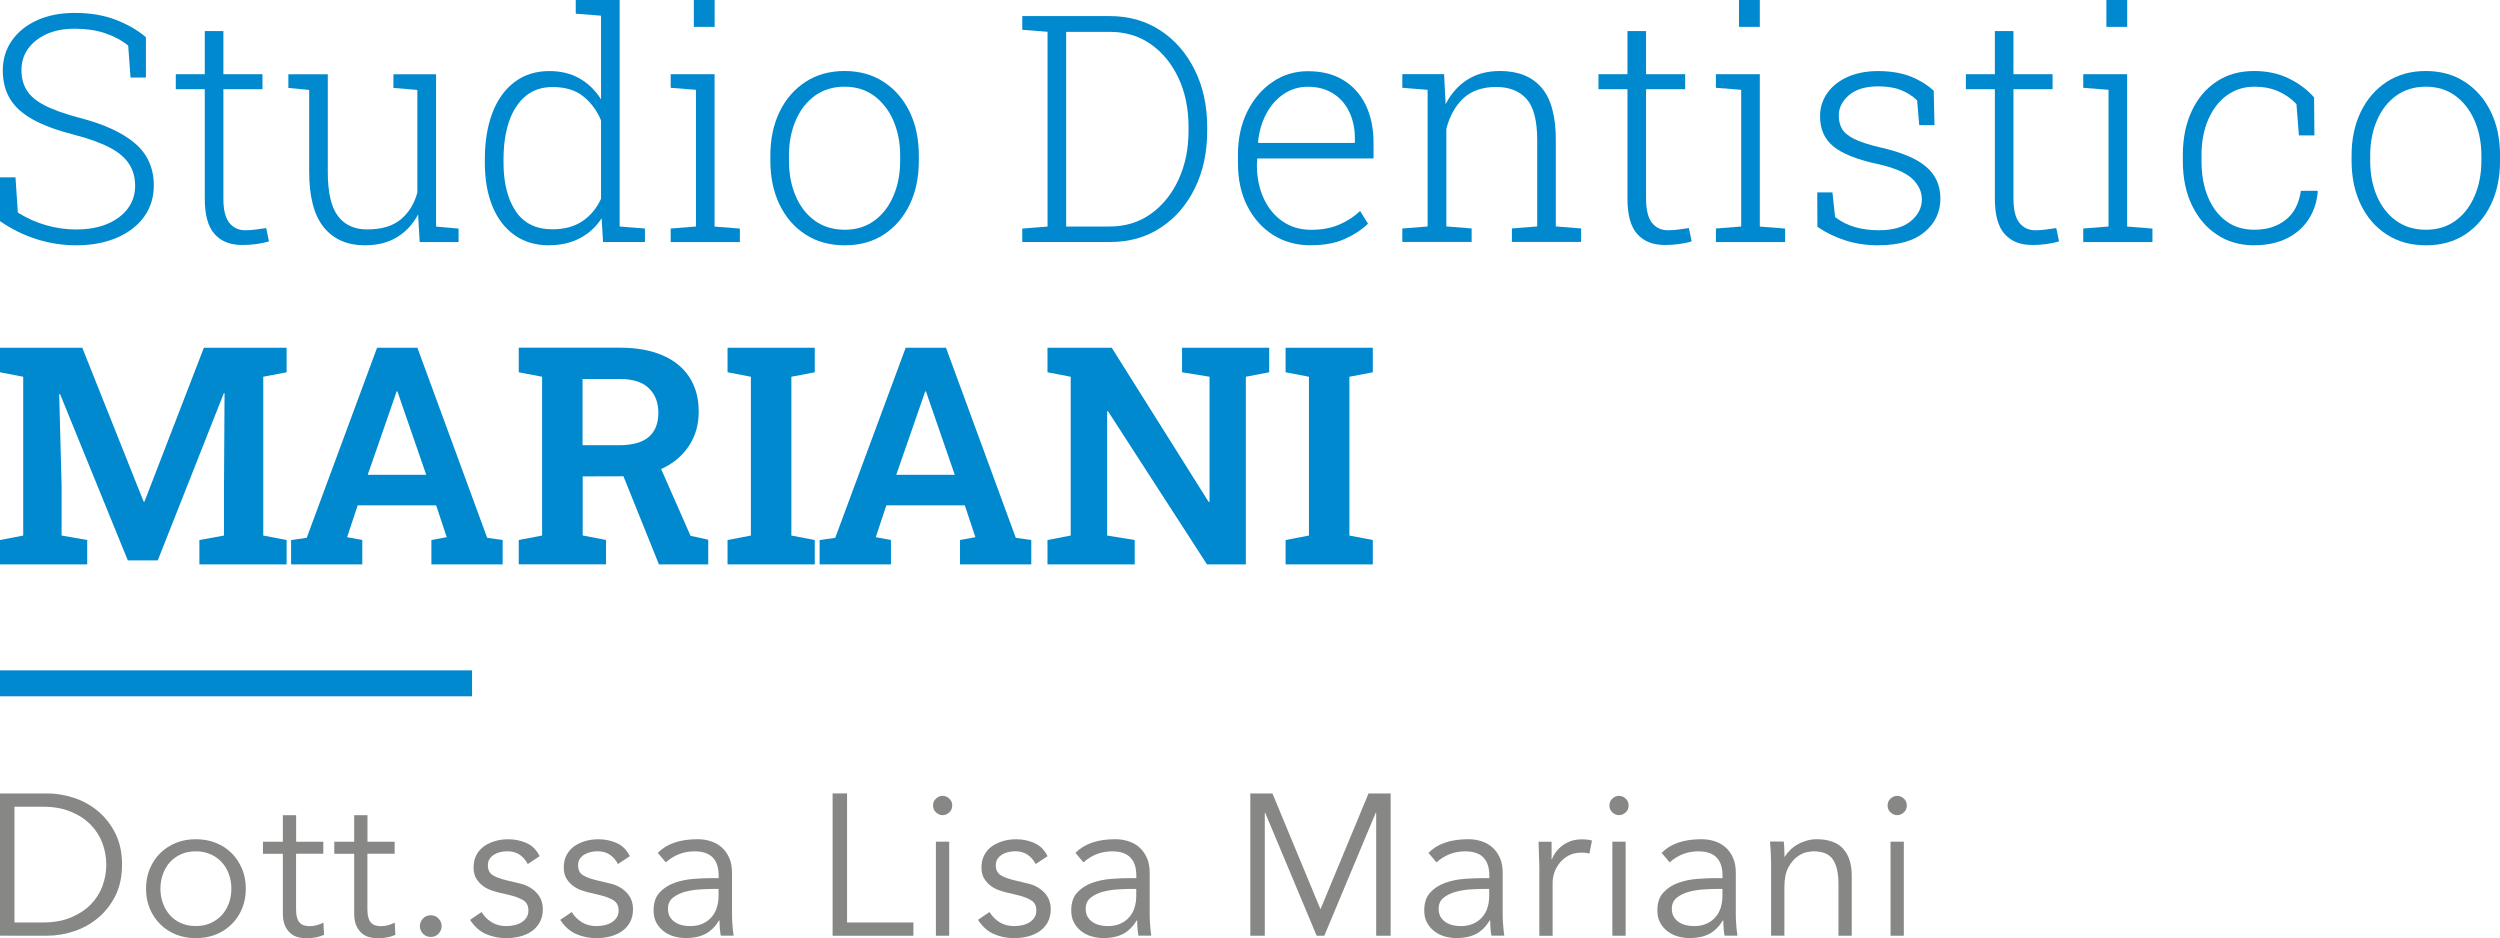 <?xml version="1.0" encoding="UTF-8"?> <svg xmlns="http://www.w3.org/2000/svg" xmlns:xlink="http://www.w3.org/1999/xlink" id="Layer_2" data-name="Layer 2" viewBox="0 0 385.54 144.68"><defs><style> .cls-1, .cls-2 { fill: none; } .cls-3 { fill: #878786; } .cls-2 { stroke: #0089ce; stroke-miterlimit: 10; stroke-width: 4px; } .cls-4 { fill: #0089ce; } .cls-5 { clip-path: url(#clippath); } </style><clipPath id="clippath"><rect class="cls-1" width="385.54" height="144.68"></rect></clipPath></defs><g id="Layer_1-2" data-name="Layer 1"><g class="cls-5"><path class="cls-3" d="M0,122.36h7.29c1.36,0,2.73.23,4.11.68,1.37.45,2.61,1.14,3.72,2.06,1.1.92,2,2.07,2.68,3.44.68,1.38,1.02,2.97,1.02,4.79s-.34,3.44-1.02,4.8c-.68,1.36-1.58,2.51-2.68,3.43-1.11.92-2.35,1.61-3.72,2.06-1.38.46-2.74.68-4.11.68H0v-21.95ZM2.23,142.26h4.34c1.67,0,3.12-.25,4.35-.76,1.23-.51,2.25-1.18,3.07-2.01.82-.84,1.42-1.79,1.81-2.85.39-1.06.59-2.16.59-3.3s-.2-2.24-.59-3.3c-.39-1.06-1-2.01-1.81-2.85-.82-.84-1.84-1.51-3.07-2.02-1.23-.51-2.68-.76-4.35-.76H2.23v17.85Z"></path><path class="cls-3" d="M37.91,137.05c0,1.1-.19,2.11-.57,3.04s-.91,1.74-1.6,2.42c-.68.68-1.49,1.22-2.43,1.6-.94.38-1.98.57-3.11.57s-2.14-.19-3.08-.57c-.94-.38-1.75-.91-2.43-1.6-.68-.68-1.22-1.49-1.6-2.42s-.57-1.94-.57-3.04.19-2.11.57-3.04c.38-.93.91-1.73,1.6-2.42.68-.68,1.49-1.21,2.43-1.6.94-.38,1.97-.57,3.08-.57s2.17.19,3.11.57c.94.38,1.75.91,2.43,1.6.68.68,1.21,1.49,1.6,2.42.38.93.57,1.94.57,3.04M35.68,137.05c0-.81-.13-1.56-.39-2.26-.26-.7-.62-1.31-1.1-1.83-.48-.52-1.05-.93-1.72-1.22-.67-.3-1.43-.45-2.28-.45s-1.61.15-2.28.45c-.67.3-1.24.71-1.7,1.22-.47.52-.83,1.13-1.08,1.83-.26.7-.39,1.46-.39,2.26s.13,1.56.39,2.26c.26.7.62,1.31,1.08,1.83.47.52,1.03.93,1.7,1.22.67.3,1.43.45,2.28.45s1.61-.15,2.28-.45c.67-.3,1.25-.71,1.72-1.22.48-.52.84-1.13,1.1-1.83.26-.7.39-1.46.39-2.26"></path><path class="cls-3" d="M49.85,131.66h-4.19v8.56c0,.54.05.98.16,1.32.1.34.25.6.43.79.19.19.41.32.67.39.26.07.54.11.85.11.35,0,.71-.05,1.09-.15.37-.1.71-.24,1.02-.4l.09,1.89c-.77.35-1.68.53-2.76.53-.39,0-.8-.05-1.22-.16-.42-.1-.81-.3-1.16-.59-.35-.29-.64-.68-.87-1.18-.23-.5-.34-1.15-.34-1.95v-9.15h-3.07v-1.86h3.07v-4.09h2.05v4.09h4.19v1.86Z"></path><path class="cls-3" d="M60.85,131.66h-4.19v8.56c0,.54.05.98.16,1.32.1.34.25.6.43.79.19.19.41.32.67.39.26.07.54.11.85.11.35,0,.71-.05,1.09-.15.37-.1.71-.24,1.02-.4l.09,1.89c-.77.35-1.68.53-2.76.53-.39,0-.8-.05-1.22-.16-.42-.1-.81-.3-1.16-.59-.35-.29-.64-.68-.87-1.18-.23-.5-.34-1.15-.34-1.95v-9.15h-3.07v-1.86h3.07v-4.09h2.05v4.09h4.19v1.86Z"></path><path class="cls-3" d="M68.11,142.82c0,.43-.16.82-.47,1.16-.31.34-.71.51-1.21.51s-.9-.17-1.21-.51c-.31-.34-.47-.73-.47-1.16s.16-.82.47-1.16c.31-.34.71-.51,1.21-.51s.9.17,1.21.51c.31.34.47.73.47,1.16"></path><path class="cls-3" d="M81.38,133.24c-.31-.6-.72-1.07-1.24-1.43-.52-.35-1.15-.53-1.89-.53-.35,0-.71.04-1.07.12-.36.08-.69.21-.98.39-.29.18-.52.4-.7.67-.18.27-.26.6-.26.99,0,.68.24,1.18.71,1.49.47.31,1.19.58,2.14.81l2.08.5c1.01.23,1.86.69,2.53,1.38.67.69,1.01,1.55,1.01,2.59,0,.79-.16,1.46-.48,2.03-.32.57-.74,1.03-1.27,1.39-.53.36-1.13.62-1.81.79s-1.37.25-2.08.25c-1.12,0-2.15-.21-3.12-.63-.96-.42-1.78-1.15-2.46-2.19l1.77-1.21c.41.66.93,1.19,1.57,1.58.63.39,1.38.59,2.25.59.41,0,.83-.05,1.24-.14.41-.09.78-.24,1.1-.43.32-.2.58-.45.78-.76.2-.31.29-.67.29-1.09,0-.72-.27-1.24-.81-1.57-.54-.32-1.19-.57-1.95-.76l-1.98-.47c-.25-.06-.58-.17-1.01-.31-.42-.14-.84-.36-1.24-.65-.4-.29-.75-.67-1.04-1.13-.29-.47-.43-1.04-.43-1.72,0-.74.15-1.4.45-1.95.3-.56.7-1.01,1.21-1.36.51-.35,1.08-.61,1.72-.79.64-.18,1.3-.26,1.98-.26,1.01,0,1.95.2,2.82.59.87.39,1.54,1.06,2.01,2.02l-1.83,1.21Z"></path><path class="cls-3" d="M95.29,133.24c-.31-.6-.72-1.07-1.24-1.43-.52-.35-1.15-.53-1.89-.53-.35,0-.71.04-1.07.12-.36.08-.69.21-.98.39-.29.18-.52.4-.7.67-.18.27-.26.6-.26.99,0,.68.24,1.18.71,1.49.47.31,1.19.58,2.14.81l2.08.5c1.01.23,1.86.69,2.53,1.38.67.69,1.01,1.55,1.01,2.59,0,.79-.16,1.46-.48,2.03-.32.57-.74,1.03-1.27,1.39-.53.36-1.13.62-1.81.79s-1.37.25-2.08.25c-1.12,0-2.15-.21-3.12-.63-.96-.42-1.78-1.15-2.46-2.19l1.77-1.21c.41.66.93,1.19,1.57,1.58.63.39,1.38.59,2.25.59.41,0,.83-.05,1.24-.14.41-.09.78-.24,1.1-.43.32-.2.58-.45.78-.76.2-.31.29-.67.29-1.09,0-.72-.27-1.24-.81-1.57-.54-.32-1.19-.57-1.95-.76l-1.98-.47c-.25-.06-.58-.17-1.01-.31-.42-.14-.84-.36-1.24-.65-.4-.29-.75-.67-1.04-1.13-.29-.47-.43-1.04-.43-1.72,0-.74.15-1.4.45-1.95.3-.56.7-1.01,1.21-1.36.51-.35,1.08-.61,1.72-.79.64-.18,1.3-.26,1.98-.26,1.01,0,1.95.2,2.82.59.87.39,1.54,1.06,2.01,2.02l-1.83,1.21Z"></path><path class="cls-3" d="M110.83,135.41v-.37c0-2.5-1.24-3.75-3.72-3.75-1.69,0-3.17.57-4.43,1.7l-1.24-1.46c1.36-1.4,3.41-2.11,6.14-2.11.7,0,1.38.1,2.03.31.65.21,1.21.52,1.69.95.47.42.86.96,1.15,1.6.29.64.44,1.41.44,2.29v6.48c0,.56.03,1.14.08,1.75.05.61.11,1.11.17,1.5h-1.99c-.06-.35-.11-.73-.14-1.15-.03-.41-.05-.82-.05-1.21h-.06c-.6.97-1.31,1.67-2.12,2.09-.82.42-1.81.64-2.99.64-.64,0-1.26-.09-1.86-.26-.6-.17-1.13-.44-1.6-.81-.47-.36-.84-.81-1.12-1.33-.28-.53-.42-1.14-.42-1.84,0-1.18.3-2.1.91-2.77.61-.67,1.37-1.17,2.29-1.5.92-.33,1.9-.54,2.94-.62,1.04-.08,2-.12,2.87-.12h1.02ZM109.77,137.09c-.52,0-1.16.03-1.94.08-.78.05-1.52.18-2.23.37-.71.2-1.32.5-1.83.91-.51.41-.76.98-.76,1.7,0,.48.1.88.29,1.22.2.34.46.62.79.84.33.22.7.37,1.1.47.4.09.81.14,1.22.14.74,0,1.39-.12,1.94-.37s1.01-.58,1.38-1.01c.37-.42.65-.92.82-1.49.18-.57.26-1.17.26-1.81v-1.05h-1.05Z"></path><polygon class="cls-3" points="130.63 142.26 140.86 142.26 140.86 144.31 128.4 144.31 128.4 122.36 130.63 122.36 130.63 142.26"></polygon><path class="cls-3" d="M146.85,124.22c0,.43-.16.79-.46,1.07-.31.28-.65.42-1.02.42s-.71-.14-1.02-.42c-.31-.28-.46-.63-.46-1.07s.15-.79.46-1.07c.31-.28.65-.42,1.02-.42s.71.14,1.02.42c.31.28.46.64.46,1.07M146.38,144.31h-2.05v-14.51h2.05v14.51Z"></path><path class="cls-3" d="M159.71,133.24c-.31-.6-.72-1.07-1.24-1.43-.52-.35-1.15-.53-1.89-.53-.35,0-.71.04-1.07.12-.36.08-.69.21-.98.39-.29.18-.52.4-.7.67-.18.27-.26.6-.26.99,0,.68.24,1.18.71,1.49.47.31,1.19.58,2.14.81l2.08.5c1.01.23,1.86.69,2.53,1.38.67.69,1.01,1.55,1.01,2.59,0,.79-.16,1.46-.48,2.03-.32.57-.74,1.03-1.27,1.39-.53.36-1.13.62-1.81.79-.68.16-1.37.25-2.08.25-1.12,0-2.15-.21-3.12-.63-.96-.42-1.78-1.15-2.46-2.19l1.77-1.21c.41.66.93,1.19,1.57,1.58.63.39,1.38.59,2.25.59.41,0,.83-.05,1.24-.14.41-.09.78-.24,1.1-.43.32-.2.58-.45.78-.76.2-.31.29-.67.29-1.09,0-.72-.27-1.24-.81-1.57-.54-.32-1.19-.57-1.95-.76l-1.98-.47c-.25-.06-.58-.17-1.01-.31-.42-.14-.84-.36-1.24-.65-.4-.29-.75-.67-1.04-1.13-.29-.47-.43-1.04-.43-1.72,0-.74.15-1.4.45-1.95.3-.56.7-1.01,1.21-1.36.51-.35,1.08-.61,1.72-.79.64-.18,1.3-.26,1.98-.26,1.01,0,1.95.2,2.82.59.87.39,1.54,1.06,2.01,2.02l-1.83,1.21Z"></path><path class="cls-3" d="M175.24,135.41v-.37c0-2.5-1.24-3.75-3.72-3.75-1.69,0-3.17.57-4.43,1.7l-1.24-1.46c1.36-1.4,3.41-2.11,6.14-2.11.7,0,1.38.1,2.03.31.65.21,1.21.52,1.69.95.48.42.86.96,1.15,1.6.29.64.44,1.41.44,2.29v6.48c0,.56.02,1.14.08,1.75.05.61.11,1.11.17,1.5h-1.99c-.06-.35-.11-.73-.14-1.15-.03-.41-.05-.82-.05-1.21h-.06c-.6.97-1.31,1.67-2.12,2.09-.82.42-1.81.64-2.99.64-.64,0-1.26-.09-1.86-.26-.6-.17-1.13-.44-1.6-.81-.47-.36-.84-.81-1.12-1.33-.28-.53-.42-1.14-.42-1.84,0-1.18.3-2.1.91-2.77.61-.67,1.37-1.17,2.29-1.5.92-.33,1.9-.54,2.94-.62,1.04-.08,2-.12,2.87-.12h1.02ZM174.19,137.09c-.52,0-1.16.03-1.94.08-.77.05-1.52.18-2.23.37-.71.2-1.32.5-1.83.91-.51.41-.76.98-.76,1.7,0,.48.1.88.29,1.22.2.34.46.62.79.84.33.22.7.37,1.1.47.4.09.81.14,1.22.14.74,0,1.39-.12,1.94-.37.55-.25,1.01-.58,1.38-1.01.37-.42.65-.92.82-1.49.18-.57.26-1.17.26-1.81v-1.05h-1.05Z"></path><polygon class="cls-3" points="203.64 140.22 211.05 122.36 214.46 122.36 214.46 144.31 212.23 144.31 212.23 125.34 212.16 125.34 204.23 144.31 203.05 144.31 195.11 125.34 195.05 125.34 195.05 144.31 192.82 144.31 192.82 122.36 196.23 122.36 203.64 140.22"></polygon><path class="cls-3" d="M229.68,135.41v-.37c0-2.5-1.24-3.75-3.72-3.75-1.69,0-3.17.57-4.43,1.7l-1.24-1.46c1.36-1.4,3.41-2.11,6.14-2.11.7,0,1.38.1,2.03.31.65.21,1.21.52,1.69.95.48.42.86.96,1.15,1.6.29.64.44,1.41.44,2.29v6.48c0,.56.02,1.14.08,1.75.05.61.11,1.11.17,1.5h-1.99c-.06-.35-.11-.73-.14-1.15-.03-.41-.05-.82-.05-1.21h-.06c-.6.97-1.31,1.67-2.12,2.09-.82.42-1.81.64-2.99.64-.64,0-1.26-.09-1.86-.26-.6-.17-1.13-.44-1.6-.81-.47-.36-.84-.81-1.12-1.33-.28-.53-.42-1.14-.42-1.84,0-1.18.3-2.1.91-2.77.61-.67,1.37-1.17,2.29-1.5.92-.33,1.9-.54,2.94-.62,1.04-.08,2-.12,2.87-.12h1.02ZM228.62,137.09c-.52,0-1.16.03-1.94.08-.77.05-1.52.18-2.23.37-.71.2-1.32.5-1.83.91-.51.41-.76.98-.76,1.7,0,.48.1.88.29,1.22.2.34.46.62.79.84.33.22.7.37,1.1.47.4.09.81.14,1.22.14.74,0,1.39-.12,1.94-.37.55-.25,1.01-.58,1.38-1.01.37-.42.65-.92.82-1.49.18-.57.26-1.17.26-1.81v-1.05h-1.05Z"></path><path class="cls-3" d="M237.4,134.33c0-.64-.02-1.29-.05-1.95-.03-.66-.06-1.52-.08-2.57h2.01v2.7h.06c.14-.39.35-.77.62-1.13.27-.36.59-.69.98-.98.38-.29.83-.52,1.33-.7.51-.18,1.08-.26,1.72-.26.58,0,1.08.06,1.52.19l-.4,2.02c-.27-.1-.66-.16-1.18-.16-.79,0-1.46.15-2.02.45-.56.3-1.02.68-1.39,1.15-.37.47-.65.97-.82,1.5-.18.54-.26,1.05-.26,1.55v8.18h-2.05v-9.98Z"></path><path class="cls-3" d="M251.16,124.22c0,.43-.15.79-.46,1.07-.31.28-.65.42-1.02.42s-.71-.14-1.02-.42c-.31-.28-.46-.63-.46-1.07s.15-.79.46-1.07c.31-.28.65-.42,1.02-.42s.71.14,1.02.42c.31.28.46.64.46,1.07M250.7,144.31h-2.05v-14.51h2.05v14.51Z"></path><path class="cls-3" d="M265.64,135.41v-.37c0-2.5-1.24-3.75-3.72-3.75-1.69,0-3.17.57-4.43,1.7l-1.24-1.46c1.36-1.4,3.41-2.11,6.14-2.11.7,0,1.38.1,2.03.31.65.21,1.21.52,1.69.95.48.42.86.96,1.15,1.6.29.64.43,1.41.43,2.29v6.48c0,.56.02,1.14.08,1.75.05.61.11,1.11.17,1.5h-1.99c-.06-.35-.11-.73-.14-1.15-.03-.41-.05-.82-.05-1.21h-.06c-.6.97-1.31,1.67-2.12,2.09-.82.42-1.81.64-2.99.64-.64,0-1.26-.09-1.86-.26-.6-.17-1.13-.44-1.6-.81-.46-.36-.84-.81-1.12-1.33-.28-.53-.42-1.14-.42-1.84,0-1.18.3-2.1.91-2.77.61-.67,1.37-1.17,2.29-1.5.92-.33,1.9-.54,2.94-.62,1.04-.08,2-.12,2.87-.12h1.02ZM264.58,137.09c-.52,0-1.16.03-1.94.08-.77.05-1.52.18-2.23.37-.71.2-1.32.5-1.83.91-.51.41-.76.98-.76,1.7,0,.48.1.88.3,1.22.2.34.46.62.79.84.33.22.7.37,1.1.47.4.09.81.14,1.22.14.74,0,1.39-.12,1.94-.37.55-.25,1.01-.58,1.38-1.01.37-.42.65-.92.82-1.49.17-.57.26-1.17.26-1.81v-1.05h-1.05Z"></path><path class="cls-3" d="M275.09,129.8c.04.39.07.78.08,1.16.01.38.02.77.02,1.16h.06c.23-.39.52-.75.87-1.09.35-.33.74-.62,1.18-.85.43-.24.89-.42,1.38-.56.48-.13.97-.2,1.44-.2,1.86,0,3.24.49,4.12,1.47.89.98,1.33,2.38,1.33,4.2v9.21h-2.05v-8.03c0-1.61-.28-2.85-.84-3.7-.56-.86-1.59-1.29-3.1-1.29-.1,0-.39.04-.87.12s-.98.31-1.5.68c-.53.37-1,.93-1.41,1.67-.41.74-.62,1.78-.62,3.1v7.44h-2.05v-11.31c0-.39-.02-.89-.05-1.49-.03-.6-.07-1.17-.11-1.71h2.11Z"></path><path class="cls-3" d="M294.06,124.22c0,.43-.15.79-.46,1.07-.31.28-.65.42-1.02.42s-.71-.14-1.02-.42c-.31-.28-.46-.63-.46-1.07s.15-.79.46-1.07c.31-.28.65-.42,1.02-.42s.71.14,1.02.42c.31.28.46.64.46,1.07M293.6,144.31h-2.05v-14.51h2.05v14.51Z"></path><polygon class="cls-4" points="0 87.04 0 83.28 3.58 82.59 3.58 58.1 0 57.41 0 53.63 3.58 53.63 12.69 53.63 22.15 77.36 22.28 77.36 31.44 53.63 44.2 53.63 44.2 57.41 40.6 58.1 40.6 82.59 44.2 83.28 44.2 87.04 30.75 87.04 30.75 83.28 34.54 82.59 34.54 75.5 34.63 60.65 34.52 60.63 24.33 86.42 19.71 86.42 9.27 60.79 9.13 60.81 9.5 74.95 9.5 82.59 13.45 83.28 13.45 87.04 0 87.04"></polygon><path class="cls-4" d="M44.89,87.04v-3.76l2.41-.34,10.85-29.31h6.22l10.76,29.31,2.39.34v3.76h-10.99v-3.76l2.36-.44-1.63-4.91h-12.1l-1.63,4.91,2.34.44v3.76h-10.99ZM56.71,73.22h9.02l-4.11-11.89-.32-.96h-.14l-.34,1.01-4.11,11.84Z"></path><path class="cls-4" d="M80,87.04v-3.76l3.6-.69v-24.49l-3.6-.69v-3.79h15.65c2.53,0,4.69.39,6.51,1.17,1.81.78,3.2,1.9,4.15,3.37.96,1.47,1.44,3.23,1.44,5.28s-.47,3.69-1.42,5.19c-.95,1.5-2.28,2.67-3.98,3.52-1.71.85-3.68,1.28-5.93,1.3l-6.56.02v9.11l3.6.69v3.76h-13.45ZM89.85,68.66h5.6c2.07,0,3.6-.42,4.59-1.27.99-.85,1.49-2.08,1.49-3.71s-.49-2.86-1.47-3.81c-.98-.95-2.45-1.42-4.41-1.42h-5.81v10.21ZM101.62,87.04l-6.01-14.92,5.74-1.17,5.14,11.68,2.73.6v3.81h-7.6Z"></path><polygon class="cls-4" points="112.2 87.04 112.2 83.28 115.8 82.59 115.8 58.1 112.2 57.41 112.2 53.63 125.65 53.63 125.65 57.41 122.04 58.1 122.04 82.59 125.65 83.28 125.65 87.04 112.2 87.04"></polygon><path class="cls-4" d="M126.4,87.04v-3.76l2.41-.34,10.86-29.31h6.22l10.76,29.31,2.39.34v3.76h-10.99v-3.76l2.37-.44-1.63-4.91h-12.1l-1.63,4.91,2.34.44v3.76h-10.99ZM138.22,73.22h9.02l-4.11-11.89-.32-.96h-.14l-.34,1.01-4.11,11.84Z"></path><polygon class="cls-4" points="161.54 87.04 161.54 83.28 165.12 82.59 165.12 58.1 161.54 57.41 161.54 53.63 165.12 53.63 171.45 53.63 186.39 77.4 186.53 77.38 186.53 58.1 182.29 57.41 182.29 53.63 192.13 53.63 195.73 53.63 195.73 57.41 192.13 58.1 192.13 87.04 186.14 87.04 170.88 63.43 170.74 63.45 170.74 82.59 174.99 83.28 174.99 87.04 161.54 87.04"></polygon><polygon class="cls-4" points="198.26 87.04 198.26 83.28 201.86 82.59 201.86 58.1 198.26 57.41 198.26 53.63 211.71 53.63 211.71 57.41 208.1 58.1 208.1 82.59 211.71 83.28 211.71 87.04 198.26 87.04"></polygon><path class="cls-4" d="M11.72,37.83c-1.99,0-3.98-.3-5.97-.91-1.99-.61-3.9-1.55-5.75-2.82v-6.75h2.39l.36,5.43c1.4.88,2.86,1.53,4.38,1.96,1.52.43,3.05.65,4.59.65,1.84,0,3.43-.28,4.8-.85,1.36-.57,2.42-1.36,3.18-2.37.76-1.01,1.14-2.18,1.14-3.5s-.31-2.4-.92-3.36c-.61-.97-1.61-1.82-2.99-2.55-1.38-.73-3.25-1.4-5.61-2.01-2.54-.65-4.61-1.42-6.21-2.3-1.6-.88-2.78-1.93-3.54-3.17-.76-1.24-1.14-2.71-1.14-4.41s.46-3.27,1.39-4.6c.93-1.33,2.22-2.38,3.89-3.14,1.67-.76,3.61-1.14,5.83-1.14,2.35,0,4.44.35,6.28,1.05,1.84.7,3.4,1.6,4.68,2.7v6.22h-2.37l-.36-4.93c-1-.81-2.19-1.45-3.56-1.91-1.37-.46-2.93-.69-4.67-.69s-3.17.28-4.4.85c-1.23.57-2.17,1.33-2.84,2.28s-.99,2.04-.99,3.25.26,2.19.79,3.07c.53.88,1.44,1.67,2.73,2.34,1.29.68,3.1,1.33,5.43,1.95,3.78.97,6.63,2.29,8.56,3.94,1.93,1.65,2.9,3.82,2.9,6.5,0,1.85-.51,3.47-1.52,4.85-1.01,1.38-2.42,2.45-4.22,3.22-1.8.76-3.88,1.15-6.24,1.15"></path><path class="cls-4" d="M37.32,37.78c-1.82,0-3.23-.56-4.23-1.69-1.01-1.12-1.51-2.94-1.51-5.44V13.76h-4.47v-2.32h4.47v-6.65h2.87v6.65h6.03v2.32h-6.03v16.89c0,1.72.31,2.96.92,3.72.61.76,1.43,1.14,2.45,1.14.54,0,1.08-.04,1.6-.11.53-.07,1.07-.15,1.63-.23l.43,2.06c-.57.17-1.23.31-1.96.41-.73.1-1.47.14-2.2.14"></path><path class="cls-4" d="M56.27,37.83c-2.71,0-4.82-.92-6.33-2.77-1.51-1.85-2.26-4.72-2.26-8.61v-12.58l-3.21-.31v-2.11h6.08v15.05c0,3.16.52,5.43,1.56,6.81,1.04,1.38,2.53,2.07,4.5,2.07,2.22,0,3.95-.51,5.19-1.54,1.24-1.03,2.1-2.41,2.56-4.15v-15.82l-3.69-.31v-2.11h6.58v23.49l3.47.31v2.08h-6l-.24-4.26c-.81,1.52-1.9,2.69-3.27,3.52s-3.01,1.24-4.94,1.24"></path><path class="cls-4" d="M84.65,37.83c-2.06,0-3.83-.53-5.31-1.58-1.48-1.05-2.62-2.53-3.4-4.44-.78-1.91-1.17-4.14-1.17-6.71v-.5c0-2.76.39-5.16,1.17-7.2.78-2.04,1.92-3.62,3.41-4.75,1.49-1.12,3.27-1.69,5.35-1.69,1.8,0,3.37.38,4.7,1.15,1.33.77,2.43,1.83,3.29,3.21V2.42l-3.9-.31V0h6.77v34.93l3.9.31v2.08h-6.46l-.22-3.66c-.84,1.31-1.95,2.33-3.32,3.06-1.37.73-2.97,1.1-4.81,1.1M85.18,35.36c1.86,0,3.42-.42,4.66-1.27,1.24-.84,2.19-1.99,2.85-3.44v-12.08c-.62-1.5-1.53-2.73-2.73-3.7-1.2-.97-2.78-1.45-4.74-1.45-1.66,0-3.05.47-4.18,1.41-1.12.94-1.97,2.25-2.54,3.92-.57,1.67-.85,3.62-.85,5.84v.5c0,3.13.63,5.62,1.88,7.48,1.25,1.86,3.13,2.79,5.64,2.79"></path><path class="cls-4" d="M103.43,37.32v-2.08l3.9-.31V13.85l-3.9-.31v-2.1h6.77v23.5l3.9.31v2.08h-10.67ZM107,0h3.21v4.14h-3.21V0Z"></path><path class="cls-4" d="M130.28,37.83c-2.31,0-4.33-.55-6.05-1.66-1.72-1.11-3.06-2.65-4.01-4.62-.95-1.97-1.42-4.22-1.42-6.76v-.79c0-2.54.47-4.79,1.42-6.75s2.28-3.5,4-4.62c1.71-1.12,3.72-1.68,6.02-1.68s4.33.56,6.04,1.68,3.05,2.65,4,4.61c.95,1.95,1.42,4.21,1.42,6.76v.79c0,2.55-.47,4.81-1.42,6.77-.95,1.96-2.28,3.5-3.98,4.61-1.71,1.11-3.71,1.66-6.01,1.66M130.28,35.43c1.77,0,3.29-.47,4.57-1.41,1.28-.94,2.26-2.22,2.94-3.83.69-1.61,1.03-3.41,1.03-5.41v-.79c0-1.98-.35-3.77-1.04-5.37-.69-1.6-1.68-2.88-2.96-3.83-1.28-.95-2.81-1.42-4.59-1.42s-3.32.48-4.6,1.42c-1.28.95-2.27,2.23-2.94,3.83-.68,1.6-1.02,3.39-1.02,5.37v.79c0,2.01.34,3.82,1.02,5.42.68,1.6,1.66,2.88,2.95,3.82,1.29.94,2.84,1.41,4.64,1.41"></path><path class="cls-4" d="M157.65,37.33v-2.08l3.9-.31V4.9l-3.9-.31v-2.11h13.47c2.97,0,5.57.74,7.82,2.21,2.25,1.47,4.02,3.5,5.3,6.08,1.28,2.58,1.93,5.52,1.93,8.84v.57c0,3.3-.63,6.24-1.89,8.82-1.26,2.58-3.01,4.61-5.25,6.09-2.24,1.48-4.84,2.23-7.79,2.23h-13.59ZM164.42,34.93h6.7c2.42,0,4.54-.65,6.36-1.95,1.82-1.3,3.24-3.06,4.27-5.29,1.03-2.23,1.54-4.73,1.54-7.5v-.62c0-2.81-.51-5.32-1.54-7.52-1.03-2.21-2.45-3.95-4.27-5.23-1.82-1.28-3.94-1.91-6.36-1.91h-6.7v30.03Z"></path><path class="cls-4" d="M202.17,37.83c-2.22,0-4.17-.54-5.86-1.61-1.69-1.08-3.01-2.57-3.97-4.47s-1.43-4.1-1.43-6.59v-1.31c0-2.47.48-4.68,1.43-6.62.96-1.94,2.25-3.47,3.89-4.58,1.63-1.12,3.46-1.67,5.47-1.67,2.12,0,3.94.45,5.44,1.36,1.51.91,2.66,2.19,3.47,3.84.8,1.65,1.21,3.59,1.21,5.82v2.44h-17.94l-.05,1.05c.01,1.91.37,3.62,1.06,5.12.69,1.5,1.67,2.68,2.92,3.54,1.25.86,2.71,1.29,4.37,1.29s3.06-.26,4.3-.78c1.24-.52,2.32-1.22,3.27-2.12l1.22,1.96c-1.01.96-2.22,1.75-3.65,2.38-1.43.63-3.14.94-5.13.94M194.06,22.04h14.88v-.72c0-1.51-.29-2.88-.87-4.08-.58-1.2-1.41-2.15-2.49-2.83-1.08-.68-2.37-1.03-3.89-1.03-1.37,0-2.61.37-3.71,1.11-1.1.74-2,1.75-2.69,3.04-.69,1.28-1.12,2.74-1.28,4.37l.05.14Z"></path><path class="cls-4" d="M216.26,37.32v-2.08l3.9-.31V13.85l-3.9-.31v-2.11h6.44l.24,4.64c.83-1.63,1.95-2.89,3.35-3.78,1.4-.89,3.08-1.34,5.03-1.34,2.81,0,4.94.86,6.41,2.57,1.47,1.71,2.2,4.4,2.2,8.05v13.35l3.9.31v2.08h-10.67v-2.08l3.9-.31v-13.33c0-3-.55-5.11-1.65-6.34-1.1-1.23-2.67-1.84-4.71-1.84s-3.83.6-5.07,1.79c-1.24,1.2-2.1,2.76-2.58,4.69v15.03l3.9.31v2.08h-10.67Z"></path><path class="cls-4" d="M256.72,37.78c-1.82,0-3.23-.56-4.23-1.69-1.01-1.12-1.51-2.94-1.51-5.44V13.76h-4.47v-2.32h4.47v-6.65h2.87v6.65h6.03v2.32h-6.03v16.89c0,1.72.31,2.96.92,3.72.61.76,1.43,1.14,2.45,1.14.54,0,1.08-.04,1.6-.11.53-.07,1.07-.15,1.63-.23l.43,2.06c-.57.17-1.23.31-1.96.41-.73.1-1.47.14-2.2.14"></path><path class="cls-4" d="M264.62,37.32v-2.08l3.9-.31V13.85l-3.9-.31v-2.1h6.77v23.5l3.9.31v2.08h-10.67ZM268.18,0h3.21v4.14h-3.21V0Z"></path><path class="cls-4" d="M289.72,37.83c-1.82,0-3.51-.24-5.06-.73-1.56-.49-3.02-1.19-4.39-2.12l-.02-5.31h2.34l.41,3.8c.93.72,1.95,1.24,3.09,1.56,1.13.32,2.34.48,3.64.48,2.17,0,3.82-.47,4.95-1.41,1.13-.94,1.7-2.06,1.7-3.35,0-1.21-.51-2.28-1.52-3.22-1.01-.93-2.81-1.69-5.4-2.26-3.09-.67-5.33-1.56-6.71-2.68-1.38-1.12-2.07-2.67-2.07-4.67,0-1.31.37-2.49,1.1-3.54.73-1.05,1.77-1.89,3.12-2.5,1.35-.61,2.93-.92,4.75-.92s3.55.27,4.95.82c1.4.55,2.61,1.29,3.61,2.21l.12,5.31h-2.35l-.33-3.83c-.72-.68-1.56-1.21-2.51-1.59s-2.12-.56-3.49-.56c-1.95,0-3.45.45-4.5,1.35-1.05.9-1.58,1.95-1.58,3.14,0,.78.16,1.46.49,2.05.33.58.96,1.1,1.89,1.57.93.46,2.29.9,4.08,1.32,3.24.73,5.58,1.73,7.03,2.98,1.45,1.25,2.18,2.88,2.18,4.87,0,2.11-.82,3.84-2.45,5.19-1.63,1.36-3.99,2.03-7.07,2.03"></path><path class="cls-4" d="M313.38,37.78c-1.82,0-3.23-.56-4.23-1.69-1.01-1.12-1.51-2.94-1.51-5.44V13.76h-4.47v-2.32h4.47v-6.65h2.87v6.65h6.03v2.32h-6.03v16.89c0,1.72.31,2.96.92,3.72.61.76,1.43,1.14,2.45,1.14.54,0,1.08-.04,1.6-.11.53-.07,1.07-.15,1.63-.23l.43,2.06c-.57.17-1.23.31-1.96.41-.73.1-1.47.14-2.2.14"></path><path class="cls-4" d="M321.27,37.32v-2.08l3.9-.31V13.85l-3.9-.31v-2.1h6.77v23.5l3.9.31v2.08h-10.67ZM324.84,0h3.21v4.14h-3.21V0Z"></path><path class="cls-4" d="M347.62,37.83c-2.15,0-4.06-.54-5.71-1.63-1.65-1.08-2.94-2.6-3.88-4.55-.93-1.94-1.4-4.2-1.4-6.77v-1.01c0-2.52.45-4.75,1.35-6.7.9-1.95,2.17-3.47,3.82-4.57,1.64-1.1,3.57-1.65,5.79-1.65,2.01,0,3.8.38,5.36,1.14,1.56.76,2.87,1.73,3.92,2.93l.05,5.86h-2.39l-.38-4.83c-.8-.85-1.73-1.5-2.8-1.97-1.07-.47-2.3-.71-3.68-.71-1.63,0-3.05.46-4.28,1.36-1.23.91-2.18,2.16-2.86,3.74-.68,1.59-1.02,3.39-1.02,5.4v1.01c0,2.1.34,3.95,1.01,5.54.67,1.59,1.61,2.82,2.82,3.7,1.21.88,2.65,1.31,4.31,1.31,1.93,0,3.54-.5,4.83-1.52,1.29-1.01,2.07-2.51,2.35-4.49h2.56l.05.14c-.14,1.63-.63,3.06-1.45,4.31-.82,1.24-1.94,2.21-3.35,2.91-1.41.69-3.08,1.04-5.01,1.04"></path><path class="cls-4" d="M374.13,37.83c-2.31,0-4.33-.55-6.05-1.66-1.72-1.11-3.06-2.65-4.01-4.62-.95-1.97-1.42-4.22-1.42-6.76v-.79c0-2.54.47-4.79,1.42-6.75.95-1.96,2.28-3.5,4-4.62,1.71-1.12,3.72-1.68,6.02-1.68s4.33.56,6.04,1.68,3.05,2.65,4,4.61c.95,1.95,1.42,4.21,1.42,6.76v.79c0,2.55-.47,4.81-1.42,6.77-.95,1.96-2.28,3.5-3.98,4.61-1.71,1.11-3.71,1.66-6.01,1.66M374.13,35.43c1.77,0,3.29-.47,4.57-1.41,1.28-.94,2.26-2.22,2.94-3.83.69-1.61,1.03-3.41,1.03-5.41v-.79c0-1.98-.35-3.77-1.04-5.37-.69-1.6-1.68-2.88-2.95-3.83-1.28-.95-2.81-1.42-4.59-1.42s-3.32.48-4.61,1.42c-1.28.95-2.27,2.23-2.94,3.83-.68,1.6-1.02,3.39-1.02,5.37v.79c0,2.01.34,3.82,1.02,5.42.68,1.6,1.66,2.88,2.95,3.82,1.29.94,2.84,1.41,4.64,1.41"></path><line class="cls-2" y1="105.38" x2="72.8" y2="105.38"></line></g></g></svg> 